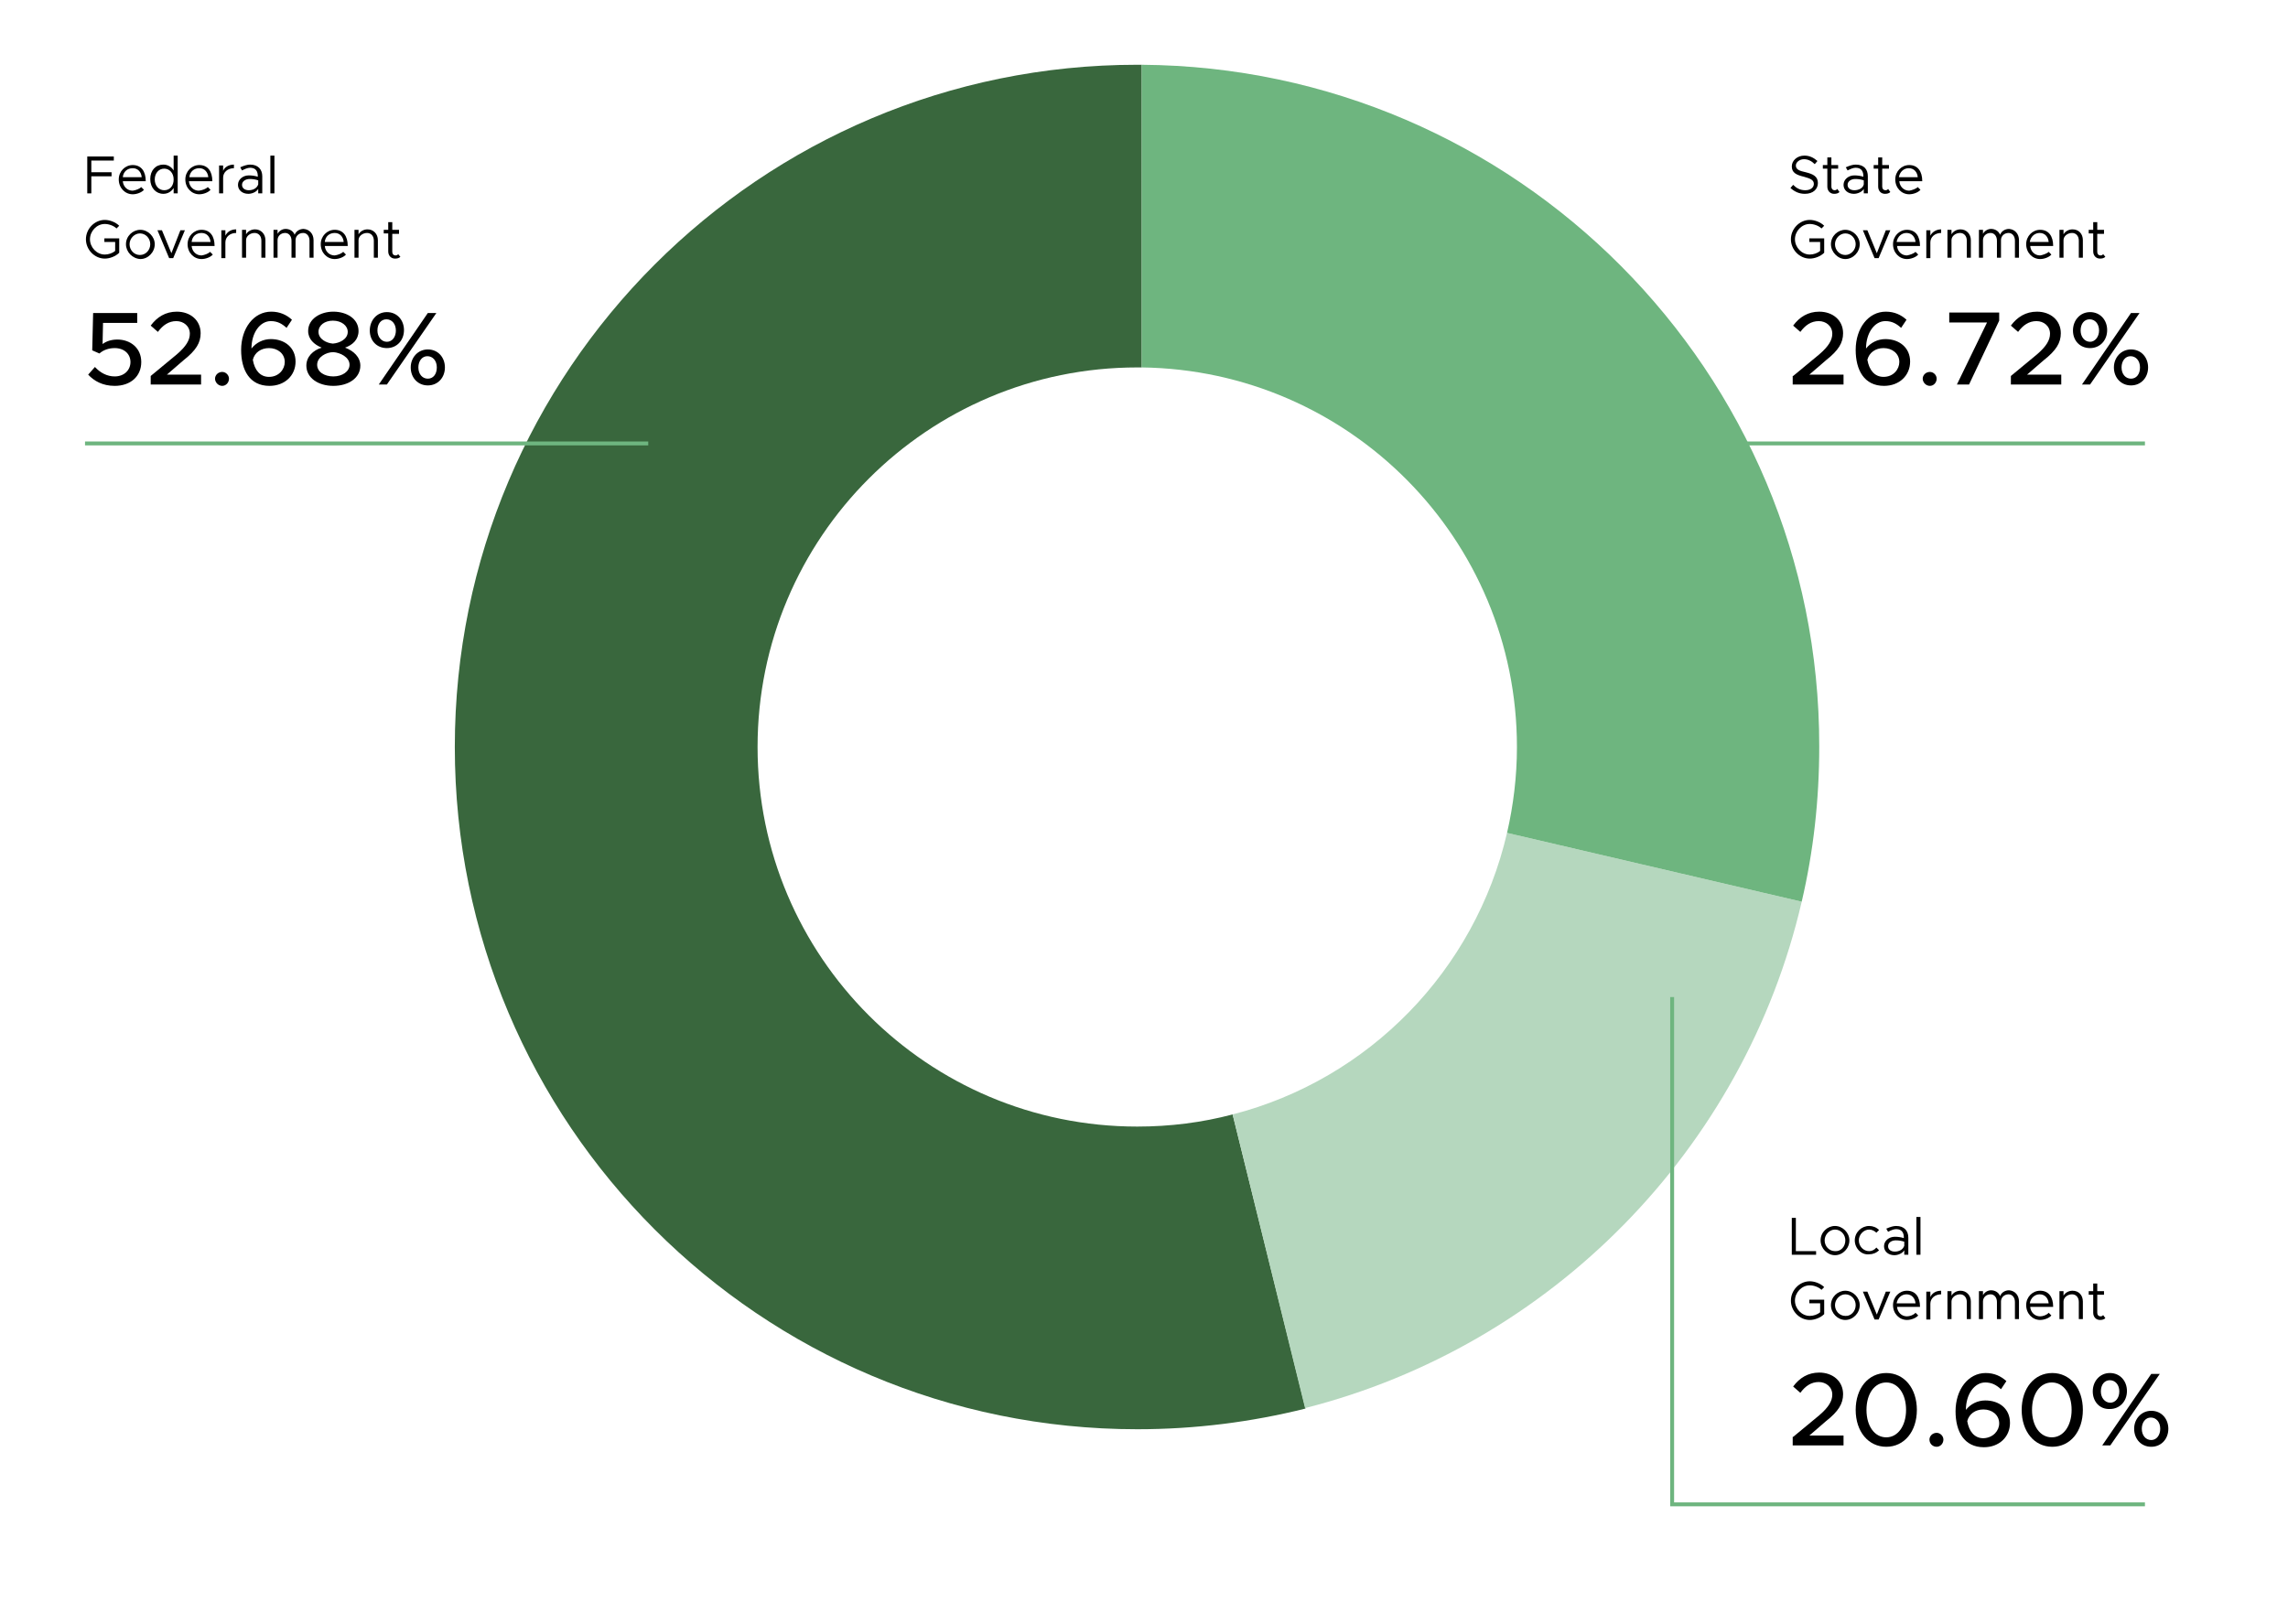 <svg xmlns="http://www.w3.org/2000/svg" xmlns:xlink="http://www.w3.org/1999/xlink" id="Layer_1" x="0px" y="0px" viewBox="0 0 508.6 361.1" style="enable-background:new 0 0 508.6 361.1;" xml:space="preserve"><style type="text/css">	.st0{fill:#39673D;}	.st1{fill:#B5D7BE;}	.st2{fill:#6EB57F;}	.st3{fill:none;stroke:#6EB57F;stroke-width:0.87;stroke-miterlimit:10;}</style><path class="st0" d="M252.8,250.5c-46.6,0-84.4-37.8-84.4-84.4s37.8-84.4,84.4-84.4c0.4,0,0.7,0,1,0V14.4c-0.3,0-0.7,0-1,0 c-83.8,0-151.7,67.9-151.7,151.7S169,317.8,252.8,317.8c12.9,0,25.4-1.6,37.4-4.6L274,247.8C267.2,249.6,260.1,250.5,252.8,250.5z"></path><path class="st1" d="M274,247.8l16.1,65.3c54.7-13.9,97.6-57.5,110.4-112.6L335,185.2C327.9,215.8,304.3,240,274,247.8z"></path><path class="st2" d="M253.8,14.4v67.3c46.1,0.6,83.4,38.1,83.4,84.4c0,6.6-0.8,13-2.2,19.1l65.5,15.3c2.6-11.1,3.9-22.6,3.9-34.5 C404.5,82.7,337.1,15,253.8,14.4z"></path><g>	<path d="M20.3,35.6v2.7h4.5v0.9h-4.5V43h-0.9v-8.2h5.9v0.9H20.3z"></path>	<path d="M31.4,41.6l0.6,0.6c-0.5,0.6-1.6,1-2.5,1c-1.7,0-3.1-1.4-3.1-3.3c0-1.8,1.4-3.2,3.1-3.2c1.9,0,2.9,1.4,2.9,3.6h-5.1  c0.1,1.2,1,2.1,2.2,2.1C30.2,42.3,31,42,31.4,41.6z M27.3,39.4h4.2c-0.1-1.1-0.8-2-2-2C28.3,37.4,27.4,38.2,27.3,39.4z"></path>	<path d="M39.5,34.6V43h-0.9v-1.2c-0.5,0.8-1.3,1.3-2.3,1.3c-1.6,0-2.9-1.3-2.9-3.3c0-1.9,1.2-3.2,2.9-3.2c1,0,1.8,0.5,2.3,1.3v-3.3  H39.5z M38.6,39.9c0-1.4-0.9-2.4-2.1-2.4c-1.2,0-2.1,1-2.1,2.4s0.9,2.4,2.1,2.4C37.8,42.3,38.6,41.3,38.6,39.9z"></path>	<path d="M46.2,41.6l0.6,0.6c-0.5,0.6-1.6,1-2.5,1c-1.7,0-3.1-1.4-3.1-3.3c0-1.8,1.4-3.2,3.1-3.2c1.9,0,2.9,1.4,2.9,3.6H42  c0.1,1.2,1,2.1,2.2,2.1C45,42.3,45.8,42,46.2,41.6z M42.1,39.4h4.2c-0.1-1.1-0.8-2-2-2C43.1,37.4,42.2,38.2,42.1,39.4z"></path>	<path d="M52,36.6v0.8c-1.4,0-2.4,0.9-2.4,2.1V43h-0.9v-6.2h0.9V38C49.9,37.2,50.8,36.6,52,36.6z"></path>	<path d="M58.3,39.2V43h-0.9v-1c-0.4,0.7-1.4,1.1-2.2,1.1c-1.3,0-2.3-0.8-2.3-2c0-1.2,1.1-2.1,2.4-2.1c0.7,0,1.4,0.1,2,0.3v-0.2  c0-0.8-0.3-1.8-1.7-1.8c-0.6,0-1.2,0.3-1.8,0.6l-0.4-0.7c0.9-0.4,1.6-0.6,2.2-0.6C57.4,36.6,58.3,37.7,58.3,39.2z M57.4,41v-0.9  c-0.6-0.2-1.2-0.3-1.9-0.3c-0.9,0-1.7,0.5-1.7,1.3c0,0.8,0.7,1.2,1.5,1.2C56.2,42.3,57.1,41.9,57.4,41z"></path>	<path d="M60.1,34.6H61V43h-0.9V34.6z"></path>	<path d="M23.2,53h3.3v3.2c-0.8,0.8-2.1,1.3-3.2,1.3c-2.3,0-4.2-2-4.2-4.3c0-2.3,1.9-4.3,4.2-4.3c1.1,0,2.4,0.5,3.2,1.3l-0.6,0.6  c-0.6-0.6-1.7-1-2.6-1c-1.8,0-3.3,1.6-3.3,3.4c0,1.8,1.5,3.4,3.3,3.4c0.8,0,1.7-0.3,2.3-0.8v-2h-2.4V53z"></path>	<path d="M28,54.3c0-1.8,1.5-3.2,3.2-3.2c1.7,0,3.2,1.5,3.2,3.2c0,1.8-1.5,3.3-3.2,3.3C29.4,57.5,28,56,28,54.3z M33.4,54.3  c0-1.3-1-2.4-2.3-2.4c-1.2,0-2.3,1.1-2.3,2.4c0,1.3,1,2.4,2.3,2.4C32.4,56.7,33.4,55.6,33.4,54.3z"></path>	<path d="M35,51.2h1l2.1,5.1l2-5.1h1l-2.6,6.2h-0.9L35,51.2z"></path>	<path d="M46.7,56l0.6,0.6c-0.5,0.6-1.6,1-2.5,1c-1.7,0-3.1-1.4-3.1-3.3c0-1.8,1.4-3.2,3.1-3.2c1.9,0,2.9,1.4,2.9,3.6h-5.1  c0.1,1.2,1,2.1,2.2,2.1C45.5,56.7,46.3,56.4,46.7,56z M42.6,53.8h4.2c-0.1-1.1-0.8-2-2-2C43.6,51.8,42.7,52.6,42.6,53.8z"></path>	<path d="M52.5,51v0.8c-1.4,0-2.4,0.9-2.4,2.1v3.5h-0.9v-6.2h0.9v1.2C50.5,51.6,51.3,51,52.5,51z"></path>	<path d="M59,53.4v3.9h-0.9v-3.8c0-1-0.6-1.7-1.5-1.7c-1,0-1.9,0.7-1.9,1.6v3.9h-0.9v-6.2h0.9v1c0.4-0.7,1.2-1.1,2-1.1  C58,51,59,52,59,53.4z"></path>	<path d="M69.7,53.4v3.9h-0.9v-3.8c0-1-0.6-1.7-1.4-1.7c-1,0-1.7,0.7-1.7,1.6v3.9h-0.9v-3.8c0-1-0.6-1.7-1.4-1.7  c-1,0-1.7,0.7-1.7,1.6v3.9h-0.9v-6.2h0.9v0.9c0.3-0.6,1-1.1,1.8-1.1c0.9,0,1.7,0.5,2,1.3c0.3-0.8,1.1-1.3,2-1.3  C68.8,51,69.7,52,69.7,53.4z"></path>	<path d="M76.3,56l0.6,0.6c-0.5,0.6-1.6,1-2.5,1c-1.7,0-3.1-1.4-3.1-3.3c0-1.8,1.4-3.2,3.1-3.2c1.9,0,2.9,1.4,2.9,3.6h-5.1  c0.1,1.2,1,2.1,2.2,2.1C75.1,56.7,75.9,56.4,76.3,56z M72.2,53.8h4.2c-0.1-1.1-0.8-2-2-2C73.2,51.8,72.3,52.6,72.2,53.8z"></path>	<path d="M84,53.4v3.9h-0.9v-3.8c0-1-0.6-1.7-1.5-1.7c-1,0-1.9,0.7-1.9,1.6v3.9h-0.9v-6.2h0.9v1c0.4-0.7,1.2-1.1,2-1.1  C83,51,84,52,84,53.4z"></path>	<path d="M89,57.1c-0.3,0.3-0.7,0.4-1.2,0.4c-0.9,0-1.5-0.7-1.5-1.6v-4h-1v-0.8h1v-1.7h0.9v1.7h1.5V52h-1.5v4c0,0.5,0.3,0.8,0.7,0.8  c0.3,0,0.5-0.1,0.6-0.3L89,57.1z"></path></g><g>	<path d="M19.6,83.3l1.5-1.7c1.2,1.3,2.7,2.1,4.4,2.1c2.1,0,3.5-1.4,3.5-3.2c0-1.8-1.4-3.1-3.5-3.1c-1.3,0-2.5,0.4-3.4,1.2l-1.6-0.7  l0.2-8.3h9.8v2.2h-7.6l-0.1,4.7c0.8-0.6,1.9-1,3.3-1c2.8,0,5.3,1.8,5.3,5c0,3.2-2.4,5.3-5.9,5.3C22.8,85.8,20.9,84.7,19.6,83.3z"></path>	<path d="M33.5,83.6l5.8-4.8c2.1-1.8,2.9-3.2,2.9-4.6c0-1.7-1.4-2.8-3-2.8c-1.7,0-3,0.9-4.1,2.4l-1.6-1.4c1.4-1.9,3.3-3.1,5.8-3.1  c3,0,5.3,1.9,5.3,4.8c0,2.1-1,3.8-3.8,6l-3.7,3.2h7.6v2.2H33.5V83.6z"></path>	<path d="M47.8,84.2c0-0.8,0.7-1.5,1.6-1.5c0.8,0,1.5,0.7,1.5,1.5c0,0.9-0.7,1.6-1.5,1.6C48.5,85.8,47.8,85,47.8,84.2z"></path>	<path d="M65.7,80.4c0,3.1-2.4,5.4-5.8,5.4c-4.4,0-6.3-3.5-6.3-8c0-4.8,2.8-8.5,6.7-8.5c1.9,0,3.4,0.7,4.6,1.8l-1.2,1.8  c-1-0.9-2-1.5-3.5-1.5c-2.4,0-4.3,2.6-4.3,6.1c1-1.3,2.6-2.1,4.3-2.1C63.3,75.4,65.7,77.3,65.7,80.4z M63.3,80.5  c0-1.9-1.6-3.1-3.5-3.1c-1.8,0-3.2,1-3.6,2.6c0.4,2.3,1.6,3.8,3.6,3.8C62,83.8,63.3,82.1,63.3,80.5z"></path>	<path d="M68.1,81.3c0-2,1.5-3.4,3.4-4c-1.7-0.7-3-1.9-3-3.7c0-2.7,2.7-4.3,5.6-4.3c3,0,5.6,1.6,5.6,4.3c0,1.9-1.3,3.1-3,3.7  c1.9,0.7,3.4,2.1,3.4,4c0,2.8-2.7,4.5-6,4.5C70.7,85.8,68.1,84,68.1,81.3z M77.7,81.1c0-1.7-2.1-2.7-3.6-2.8  c-1.6,0-3.6,1.1-3.6,2.8c0,1.6,1.6,2.6,3.6,2.6C76.1,83.7,77.7,82.6,77.7,81.1z M77.3,73.8c0-1.4-1.4-2.5-3.3-2.5  c-1.8,0-3.2,1-3.2,2.5c0,1.6,1.8,2.5,3.2,2.6C75.5,76.3,77.3,75.4,77.3,73.8z"></path>	<path d="M82.2,73.5c0-2.3,1.6-4.1,3.8-4.1c2.3,0,3.8,1.8,3.8,4c0,2.3-1.6,4-3.8,4C83.7,77.4,82.2,75.7,82.2,73.5z M88,73.5  c0-1.5-0.9-2.5-2.1-2.5c-1.2,0-2,1-2,2.5c0,1.4,0.9,2.5,2.1,2.5S88,74.9,88,73.5z M95.1,69.6H97L86,85.5h-1.8L95.1,69.6z   M91.3,81.7c0-2.2,1.6-4,3.8-4c2.3,0,3.8,1.8,3.8,4c0,2.3-1.6,4-3.8,4C92.9,85.7,91.3,84,91.3,81.7z M97.1,81.7  c0-1.5-0.9-2.5-2.1-2.5c-1.2,0-2,1.1-2,2.5c0,1.5,0.9,2.5,2.1,2.5C96.3,84.2,97.1,83.2,97.1,81.7z"></path></g><polyline class="st3" points="18.9,98.6 63.2,98.6 144.1,98.6 "></polyline><polyline class="st3" points="351.7,98.6 396,98.6 476.8,98.6 "></polyline><g>	<path d="M398,41.8l0.6-0.7c0.7,0.7,1.5,1.2,2.7,1.2c1.3,0,1.9-0.7,1.9-1.4c0-0.9-0.8-1.2-2.2-1.6c-1.7-0.4-2.7-0.9-2.7-2.3  c0-1.3,1.2-2.4,2.8-2.4c1.2,0,2.1,0.5,2.9,1.2l-0.6,0.7c-0.7-0.7-1.5-1.1-2.4-1.1c-1,0-1.8,0.7-1.8,1.4c0,0.9,0.8,1.2,2.2,1.5  c1.6,0.4,2.7,0.9,2.7,2.4c0,1.3-1,2.4-2.9,2.4C399.9,43.1,398.9,42.6,398,41.8z"></path>	<path d="M408.9,42.7c-0.3,0.3-0.7,0.4-1.2,0.4c-0.9,0-1.5-0.7-1.5-1.6v-4h-1v-0.8h1v-1.7h0.9v1.7h1.5v0.8h-1.5v4  c0,0.5,0.3,0.8,0.7,0.8c0.3,0,0.5-0.1,0.6-0.3L408.9,42.7z"></path>	<path d="M415.2,39.2V43h-0.9v-1c-0.4,0.7-1.4,1.1-2.2,1.1c-1.3,0-2.3-0.8-2.3-2c0-1.2,1.1-2.1,2.4-2.1c0.7,0,1.4,0.1,2,0.3v-0.2  c0-0.8-0.3-1.8-1.7-1.8c-0.6,0-1.2,0.3-1.8,0.6l-0.4-0.7c0.9-0.4,1.6-0.6,2.2-0.6C414.4,36.6,415.2,37.7,415.2,39.2z M414.3,41  v-0.9c-0.6-0.2-1.2-0.3-1.9-0.3c-0.9,0-1.7,0.5-1.7,1.3c0,0.8,0.7,1.2,1.5,1.2C413.1,42.3,414.1,41.9,414.3,41z"></path>	<path d="M420.2,42.7c-0.3,0.3-0.7,0.4-1.2,0.4c-0.9,0-1.5-0.7-1.5-1.6v-4h-1v-0.8h1v-1.7h0.9v1.7h1.5v0.8h-1.5v4  c0,0.5,0.3,0.8,0.7,0.8c0.3,0,0.5-0.1,0.6-0.3L420.2,42.7z"></path>	<path d="M426.3,41.6l0.6,0.6c-0.5,0.6-1.6,1-2.5,1c-1.7,0-3.1-1.4-3.1-3.3c0-1.8,1.4-3.2,3.1-3.2c1.9,0,2.9,1.4,2.9,3.6h-5.1  c0.1,1.2,1,2.1,2.2,2.1C425,42.3,425.9,42,426.3,41.6z M422.1,39.4h4.2c-0.1-1.1-0.8-2-2-2C423.2,37.4,422.3,38.2,422.1,39.4z"></path>	<path d="M402.2,53h3.3v3.2c-0.8,0.8-2.1,1.3-3.2,1.3c-2.3,0-4.2-2-4.2-4.3c0-2.3,1.9-4.3,4.2-4.3c1.1,0,2.4,0.5,3.2,1.3l-0.6,0.6  c-0.6-0.6-1.7-1-2.6-1c-1.8,0-3.3,1.6-3.3,3.4c0,1.8,1.5,3.4,3.3,3.4c0.8,0,1.7-0.3,2.3-0.8v-2h-2.4V53z"></path>	<path d="M407,54.3c0-1.8,1.5-3.2,3.2-3.2s3.2,1.5,3.2,3.2c0,1.8-1.5,3.3-3.2,3.3S407,56,407,54.3z M412.5,54.3c0-1.3-1-2.4-2.3-2.4  c-1.2,0-2.3,1.1-2.3,2.4c0,1.3,1,2.4,2.3,2.4C411.4,56.7,412.5,55.6,412.5,54.3z"></path>	<path d="M414.1,51.2h1l2.1,5.1l2-5.1h1l-2.6,6.2h-0.9L414.1,51.2z"></path>	<path d="M425.8,56l0.6,0.6c-0.5,0.6-1.6,1-2.5,1c-1.7,0-3.1-1.4-3.1-3.3c0-1.8,1.4-3.2,3.1-3.2c1.9,0,2.9,1.4,2.9,3.6h-5.1  c0.1,1.2,1,2.1,2.2,2.1C424.5,56.7,425.4,56.4,425.8,56z M421.6,53.8h4.2c-0.1-1.1-0.8-2-2-2C422.7,51.8,421.8,52.6,421.6,53.8z"></path>	<path d="M431.5,51v0.8c-1.4,0-2.4,0.9-2.4,2.1v3.5h-0.9v-6.2h0.9v1.2C429.5,51.6,430.4,51,431.5,51z"></path>	<path d="M438.1,53.4v3.9h-0.9v-3.8c0-1-0.6-1.7-1.5-1.7c-1,0-1.9,0.7-1.9,1.6v3.9h-0.9v-6.2h0.9v1c0.4-0.7,1.2-1.1,2-1.1  C437.1,51,438.1,52,438.1,53.4z"></path>	<path d="M448.8,53.4v3.9h-0.9v-3.8c0-1-0.6-1.7-1.4-1.7c-1,0-1.7,0.7-1.7,1.6v3.9h-0.9v-3.8c0-1-0.6-1.7-1.4-1.7  c-1,0-1.7,0.7-1.7,1.6v3.9h-0.9v-6.2h0.9v0.9c0.3-0.6,1-1.1,1.8-1.1c0.9,0,1.7,0.5,2,1.3c0.3-0.8,1.1-1.3,2-1.3  C447.9,51,448.8,52,448.8,53.4z"></path>	<path d="M455.4,56l0.6,0.6c-0.5,0.6-1.6,1-2.5,1c-1.7,0-3.1-1.4-3.1-3.3c0-1.8,1.4-3.2,3.1-3.2c1.9,0,2.9,1.4,2.9,3.6h-5.1  c0.1,1.2,1,2.1,2.2,2.1C454.1,56.7,455,56.4,455.4,56z M451.2,53.8h4.2c-0.1-1.1-0.8-2-2-2C452.3,51.8,451.4,52.6,451.2,53.8z"></path>	<path d="M463,53.4v3.9h-0.9v-3.8c0-1-0.6-1.7-1.5-1.7c-1,0-1.9,0.7-1.9,1.6v3.9h-0.9v-6.2h0.9v1c0.4-0.7,1.2-1.1,2-1.1  C462.1,51,463,52,463,53.4z"></path>	<path d="M468,57.1c-0.3,0.3-0.7,0.4-1.2,0.4c-0.9,0-1.5-0.7-1.5-1.6v-4h-1v-0.8h1v-1.7h0.9v1.7h1.5V52h-1.5v4  c0,0.5,0.3,0.8,0.7,0.8c0.3,0,0.5-0.1,0.6-0.3L468,57.1z"></path></g><g>	<path d="M398.6,83.6l5.8-4.8c2.1-1.8,2.9-3.2,2.9-4.6c0-1.7-1.4-2.8-3-2.8c-1.7,0-3,0.9-4.1,2.4l-1.6-1.4c1.4-1.9,3.3-3.1,5.8-3.1  c3,0,5.3,1.9,5.3,4.8c0,2.1-1,3.8-3.8,6l-3.7,3.2h7.6v2.2h-11.3V83.6z"></path>	<path d="M424.6,80.4c0,3.1-2.4,5.4-5.8,5.4c-4.4,0-6.3-3.5-6.3-8c0-4.8,2.8-8.5,6.7-8.5c1.9,0,3.4,0.7,4.6,1.8l-1.2,1.8  c-1-0.9-2-1.5-3.5-1.5c-2.4,0-4.3,2.6-4.3,6.1c1-1.3,2.6-2.1,4.3-2.1C422.2,75.4,424.6,77.3,424.6,80.4z M422.2,80.5  c0-1.9-1.6-3.1-3.5-3.1c-1.8,0-3.2,1-3.6,2.6c0.4,2.3,1.6,3.8,3.6,3.8C420.9,83.8,422.2,82.1,422.2,80.5z"></path>	<path d="M427.4,84.2c0-0.8,0.7-1.5,1.6-1.5c0.8,0,1.5,0.7,1.5,1.5c0,0.9-0.7,1.6-1.5,1.6C428.1,85.8,427.4,85,427.4,84.2z"></path>	<path d="M441.7,71.7h-8.4v-2.2h11.1v1.8l-6.7,14.2H435L441.7,71.7z"></path>	<path d="M447,83.6l5.8-4.8c2.1-1.8,2.9-3.2,2.9-4.6c0-1.7-1.4-2.8-3-2.8c-1.7,0-3,0.9-4.1,2.4l-1.6-1.4c1.4-1.9,3.3-3.1,5.8-3.1  c3,0,5.3,1.9,5.3,4.8c0,2.1-1,3.8-3.8,6l-3.7,3.2h7.6v2.2H447V83.6z"></path>	<path d="M460.8,73.5c0-2.3,1.6-4.1,3.8-4.1c2.3,0,3.8,1.8,3.8,4c0,2.3-1.6,4-3.8,4C462.3,77.4,460.8,75.7,460.8,73.5z M466.6,73.5  c0-1.5-0.9-2.5-2.1-2.5c-1.2,0-2,1-2,2.5c0,1.4,0.9,2.5,2.1,2.5C465.7,76,466.6,74.9,466.6,73.5z M473.7,69.6h1.9l-11,15.9h-1.8  L473.7,69.6z M469.9,81.7c0-2.2,1.6-4,3.8-4c2.3,0,3.8,1.8,3.8,4c0,2.3-1.6,4-3.8,4C471.5,85.7,469.9,84,469.9,81.7z M475.7,81.7  c0-1.5-0.9-2.5-2.1-2.5c-1.2,0-2,1.1-2,2.5c0,1.5,0.9,2.5,2.1,2.5S475.7,83.2,475.7,81.7z"></path></g><polyline class="st3" points="476.8,334.5 396,334.5 371.7,334.5 371.7,221.7 "></polyline><g>	<path d="M403.7,278.1v0.9h-5.4v-8.2h0.9v7.4H403.7z"></path>	<path d="M404.7,275.8c0-1.8,1.5-3.2,3.2-3.2c1.7,0,3.2,1.5,3.2,3.2c0,1.8-1.5,3.3-3.2,3.3C406.2,279.1,404.7,277.6,404.7,275.8z   M410.2,275.8c0-1.3-1-2.4-2.3-2.4c-1.2,0-2.3,1.1-2.3,2.4c0,1.3,1,2.4,2.3,2.4C409.2,278.3,410.2,277.2,410.2,275.8z"></path>	<path d="M412.3,275.8c0-1.8,1.5-3.2,3.2-3.2c0.8,0,1.6,0.3,2.2,0.9l-0.6,0.6c-0.4-0.4-1-0.7-1.6-0.7c-1.2,0-2.3,1.1-2.3,2.4  c0,1.3,1,2.4,2.3,2.4c0.6,0,1.2-0.3,1.6-0.8l0.6,0.6c-0.6,0.6-1.4,0.9-2.2,0.9C413.8,279.1,412.3,277.6,412.3,275.8z"></path>	<path d="M424.2,275.2v3.8h-0.9v-1c-0.4,0.7-1.4,1.1-2.2,1.1c-1.3,0-2.3-0.8-2.3-2c0-1.2,1.1-2.1,2.4-2.1c0.7,0,1.4,0.1,2,0.3v-0.2  c0-0.8-0.3-1.8-1.7-1.8c-0.6,0-1.2,0.3-1.8,0.6l-0.4-0.7c0.9-0.4,1.6-0.6,2.2-0.6C423.3,272.6,424.2,273.7,424.2,275.2z M423.3,277  v-0.9c-0.6-0.2-1.2-0.3-1.9-0.3c-0.9,0-1.7,0.5-1.7,1.3c0,0.8,0.7,1.2,1.5,1.2C422.1,278.3,423,277.9,423.3,277z"></path>	<path d="M426,270.6h0.9v8.4H426V270.6z"></path>	<path d="M402.2,289h3.3v3.2c-0.8,0.8-2.1,1.3-3.2,1.3c-2.3,0-4.2-2-4.2-4.3c0-2.3,1.9-4.3,4.2-4.3c1.1,0,2.4,0.5,3.2,1.3l-0.6,0.6  c-0.6-0.6-1.7-1-2.6-1c-1.8,0-3.3,1.6-3.3,3.4c0,1.8,1.5,3.4,3.3,3.4c0.8,0,1.7-0.3,2.3-0.8v-2h-2.4V289z"></path>	<path d="M407,290.2c0-1.8,1.5-3.2,3.2-3.2s3.2,1.5,3.2,3.2c0,1.8-1.5,3.3-3.2,3.3S407,292,407,290.2z M412.5,290.2  c0-1.3-1-2.4-2.3-2.4c-1.2,0-2.3,1.1-2.3,2.4c0,1.3,1,2.4,2.3,2.4C411.4,292.7,412.5,291.6,412.5,290.2z"></path>	<path d="M414.1,287.2h1l2.1,5.1l2-5.1h1l-2.6,6.2h-0.9L414.1,287.2z"></path>	<path d="M425.8,291.9l0.6,0.6c-0.5,0.6-1.6,1-2.5,1c-1.7,0-3.1-1.4-3.1-3.3c0-1.8,1.4-3.2,3.1-3.2c1.9,0,2.9,1.4,2.9,3.6h-5.1  c0.1,1.2,1,2.1,2.2,2.1C424.5,292.7,425.4,292.4,425.8,291.9z M421.6,289.8h4.2c-0.1-1.1-0.8-2-2-2  C422.7,287.8,421.8,288.6,421.6,289.8z"></path>	<path d="M431.5,287v0.8c-1.4,0-2.4,0.9-2.4,2.1v3.5h-0.9v-6.2h0.9v1.2C429.5,287.5,430.4,287,431.5,287z"></path>	<path d="M438.1,289.4v3.9h-0.9v-3.8c0-1-0.6-1.7-1.5-1.7c-1,0-1.9,0.7-1.9,1.6v3.9h-0.9v-6.2h0.9v1c0.4-0.7,1.2-1.1,2-1.1  C437.1,287,438.1,288,438.1,289.4z"></path>	<path d="M448.8,289.4v3.9h-0.9v-3.8c0-1-0.6-1.7-1.4-1.7c-1,0-1.7,0.7-1.7,1.6v3.9h-0.9v-3.8c0-1-0.6-1.7-1.4-1.7  c-1,0-1.7,0.7-1.7,1.6v3.9h-0.9v-6.2h0.9v0.9c0.3-0.6,1-1.1,1.8-1.1c0.9,0,1.7,0.5,2,1.3c0.3-0.8,1.1-1.3,2-1.3  C447.9,287,448.8,288,448.8,289.4z"></path>	<path d="M455.4,291.9l0.6,0.6c-0.5,0.6-1.6,1-2.5,1c-1.7,0-3.1-1.4-3.1-3.3c0-1.8,1.4-3.2,3.1-3.2c1.9,0,2.9,1.4,2.9,3.6h-5.1  c0.1,1.2,1,2.1,2.2,2.1C454.1,292.7,455,292.4,455.4,291.9z M451.2,289.8h4.2c-0.1-1.1-0.8-2-2-2  C452.3,287.8,451.4,288.6,451.2,289.8z"></path>	<path d="M463,289.4v3.9h-0.9v-3.8c0-1-0.6-1.7-1.5-1.7c-1,0-1.9,0.7-1.9,1.6v3.9h-0.9v-6.2h0.9v1c0.4-0.7,1.2-1.1,2-1.1  C462.1,287,463,288,463,289.4z"></path>	<path d="M468,293.1c-0.3,0.3-0.7,0.4-1.2,0.4c-0.9,0-1.5-0.7-1.5-1.6v-4h-1v-0.8h1v-1.7h0.9v1.7h1.5v0.8h-1.5v4  c0,0.5,0.3,0.8,0.7,0.8c0.3,0,0.5-0.1,0.6-0.3L468,293.1z"></path></g><g>	<path d="M398.6,319.5l5.8-4.8c2.1-1.8,2.9-3.2,2.9-4.6c0-1.7-1.4-2.8-3-2.8c-1.7,0-3,0.9-4.1,2.4l-1.6-1.4c1.4-1.9,3.3-3.1,5.8-3.1  c3,0,5.3,1.9,5.3,4.8c0,2.1-1,3.8-3.8,6l-3.7,3.2h7.6v2.2h-11.3V319.5z"></path>	<path d="M412.5,313.5c0-4.8,2.8-8.2,6.8-8.2c4,0,6.8,3.4,6.8,8.2c0,4.8-2.8,8.2-6.8,8.2C415.3,321.7,412.5,318.3,412.5,313.5z   M423.7,313.5c0-3.6-1.8-6.1-4.4-6.1c-2.6,0-4.4,2.5-4.4,6.1c0,3.6,1.8,6.1,4.4,6.1C421.9,319.6,423.7,317,423.7,313.5z"></path>	<path d="M428.9,320.1c0-0.8,0.7-1.5,1.6-1.5c0.8,0,1.5,0.7,1.5,1.5c0,0.9-0.7,1.6-1.5,1.6C429.6,321.7,428.9,321,428.9,320.1z"></path>	<path d="M446.8,316.4c0,3.1-2.4,5.4-5.8,5.4c-4.4,0-6.3-3.5-6.3-8c0-4.8,2.8-8.5,6.7-8.5c1.9,0,3.4,0.7,4.6,1.8l-1.2,1.8  c-1-0.9-2-1.5-3.5-1.5c-2.4,0-4.3,2.6-4.3,6.1c1-1.3,2.6-2.1,4.3-2.1C444.4,311.4,446.8,313.2,446.8,316.4z M444.4,316.5  c0-1.9-1.6-3.1-3.5-3.1c-1.8,0-3.2,1-3.6,2.6c0.4,2.3,1.6,3.8,3.6,3.8C443.1,319.7,444.4,318.1,444.4,316.5z"></path>	<path d="M449.4,313.5c0-4.8,2.8-8.2,6.8-8.2c4,0,6.8,3.4,6.8,8.2c0,4.8-2.8,8.2-6.8,8.2C452.2,321.7,449.4,318.3,449.4,313.5z   M460.5,313.5c0-3.6-1.8-6.1-4.4-6.1c-2.6,0-4.4,2.5-4.4,6.1c0,3.6,1.8,6.1,4.4,6.1C458.7,319.6,460.5,317,460.5,313.5z"></path>	<path d="M465.2,309.4c0-2.3,1.6-4.1,3.8-4.1c2.3,0,3.8,1.8,3.8,4c0,2.3-1.6,4-3.8,4C466.7,313.4,465.2,311.6,465.2,309.4z   M471.1,309.4c0-1.5-0.9-2.5-2.1-2.5c-1.2,0-2,1-2,2.5c0,1.4,0.9,2.5,2.1,2.5C470.2,311.9,471.1,310.9,471.1,309.4z M478.2,305.5  h1.9l-11,15.9h-1.8L478.2,305.5z M474.4,317.7c0-2.2,1.6-4,3.8-4c2.3,0,3.8,1.8,3.8,4c0,2.3-1.6,4-3.8,4  C475.9,321.7,474.4,319.9,474.4,317.7z M480.2,317.7c0-1.5-0.9-2.5-2.1-2.5c-1.2,0-2,1.1-2,2.5c0,1.5,0.9,2.5,2.1,2.5  S480.2,319.1,480.2,317.7z"></path></g></svg>